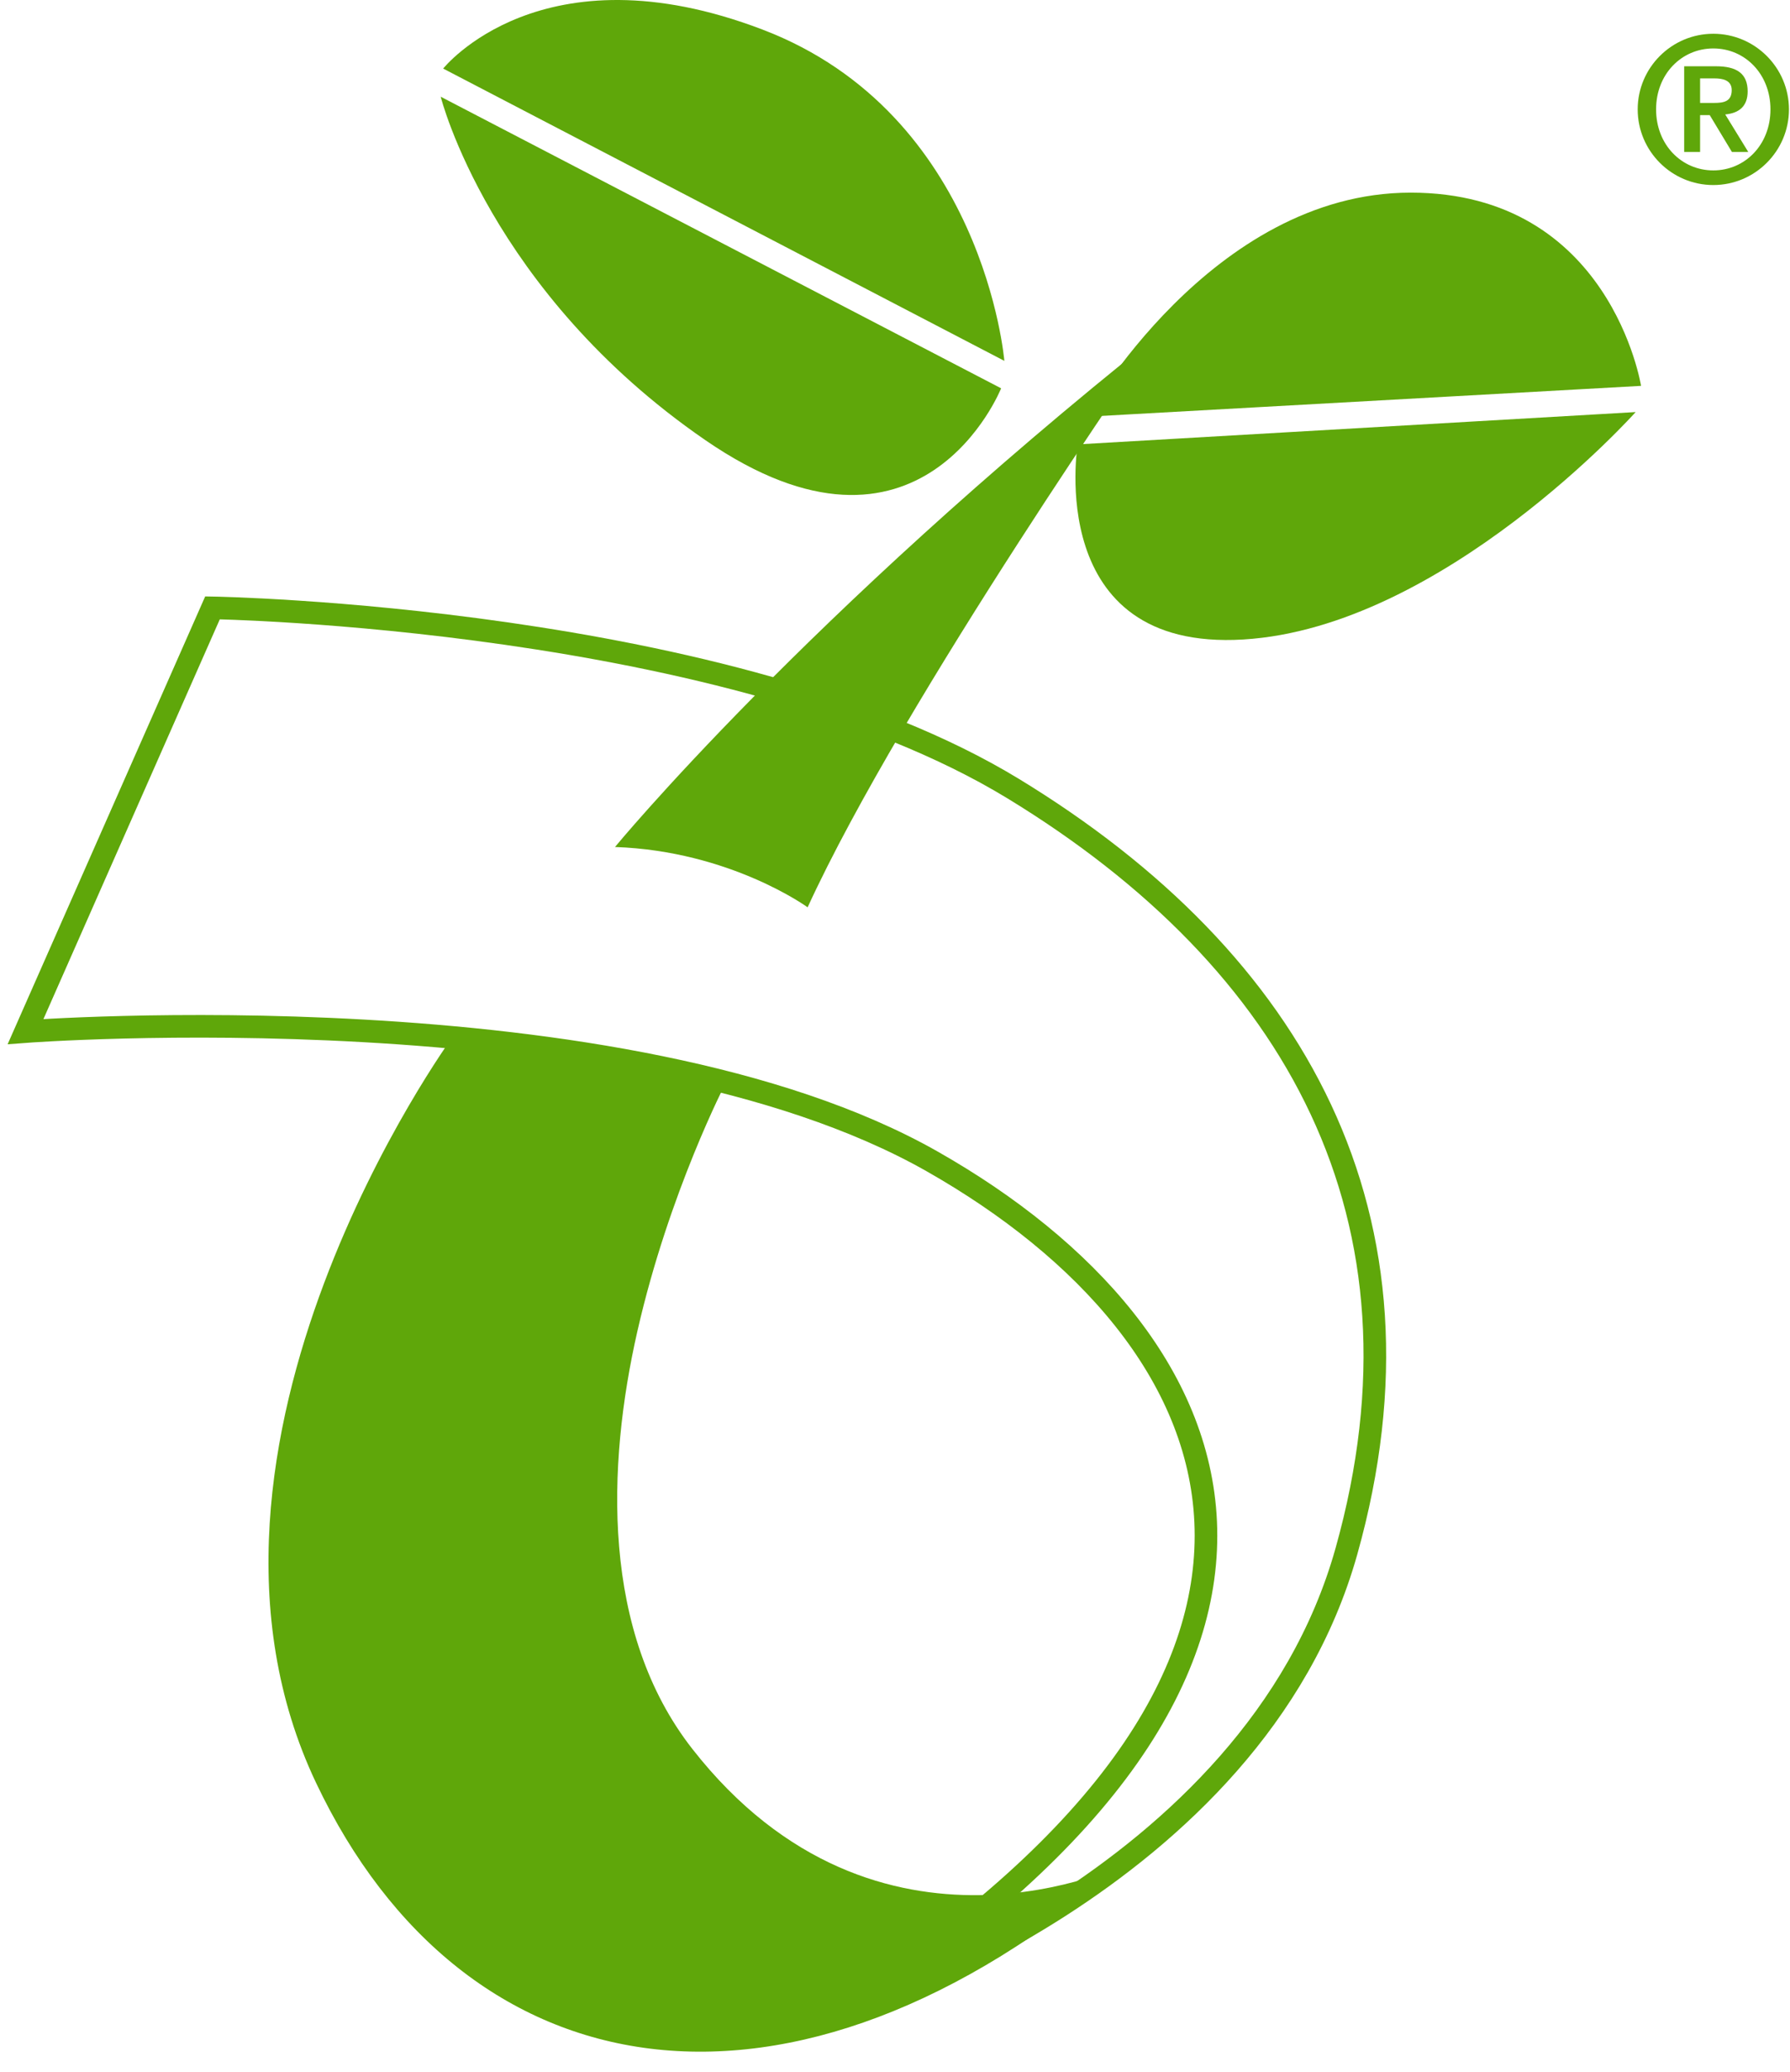 <svg width="70" height="81" viewBox="0 0 70 81" fill="none" xmlns="http://www.w3.org/2000/svg">
<path d="M66.484 3.065H67.042C67.361 3.065 67.721 3.13 67.721 3.523C67.721 3.974 67.402 4.024 67.033 4.024H66.484V3.065ZM65.862 5.941H66.484V4.5H66.861L67.729 5.941H68.368L67.467 4.474C68.016 4.424 68.344 4.148 68.344 3.573C68.344 2.869 67.909 2.591 67.106 2.591H65.862V5.941ZM67.001 7.234C68.63 7.234 69.959 5.907 69.959 4.276C69.959 2.648 68.63 1.32 67.001 1.32C65.371 1.32 64.044 2.648 64.044 4.276C64.044 5.907 65.371 7.234 67.001 7.234ZM67.001 6.662C65.764 6.662 64.763 5.663 64.763 4.276C64.763 2.893 65.764 1.894 67.001 1.894C68.238 1.894 69.236 2.893 69.236 4.276C69.236 5.663 68.238 6.662 67.001 6.662Z" fill="#5FA70A"/>
<path d="M8.31 23.764L1 40.329C1 40.329 24.408 38.561 36.457 45.407C48.507 52.25 54.088 65.058 32.951 78.644C32.951 78.644 48.999 73.673 52.654 60.644C56.31 47.614 50.68 37.567 39.62 30.83C28.559 24.096 8.31 23.764 8.31 23.764Z" stroke="#5FA70A" stroke-width="0.884"/>
<path d="M24.927 52.037C26.165 46.602 28.392 42.314 28.392 42.314L17.693 40.548C17.693 40.548 6.085 56.477 12.36 69.7C18.136 81.87 30.877 84.192 44.061 72.847C44.061 72.847 34.335 77.652 27.075 68.374C23.504 63.81 23.727 57.304 24.927 52.037Z" fill="#5FA70A"/>
<path d="M31.583 35.471C31.583 35.471 28.558 33.269 24.05 33.113C24.05 33.113 31.47 24.096 45.225 13.135C45.225 13.135 35.321 27.323 31.583 35.471Z" fill="#5FA70A"/>
<path d="M42.467 16.294L64.175 15.085C64.175 15.085 62.979 7.531 55.166 7.531C47.351 7.531 42.467 16.294 42.467 16.294Z" fill="#5FA70A"/>
<path d="M42.143 17.373L63.964 16.11C63.964 16.11 56.434 24.531 48.618 25.001C40.805 25.475 42.143 17.373 42.143 17.373Z" fill="#5FA70A"/>
<path d="M39.276 14.108L17.331 2.681C17.331 2.681 21.165 -2.149 29.822 1.157C38.483 4.463 39.276 14.108 39.276 14.108Z" fill="#5FA70A"/>
<path d="M39.15 15.181L17.234 3.781C17.234 3.781 19.146 11.406 27.586 17.209C36.027 23.015 39.15 15.181 39.15 15.181Z" fill="#5FA70A"/>
</svg>

